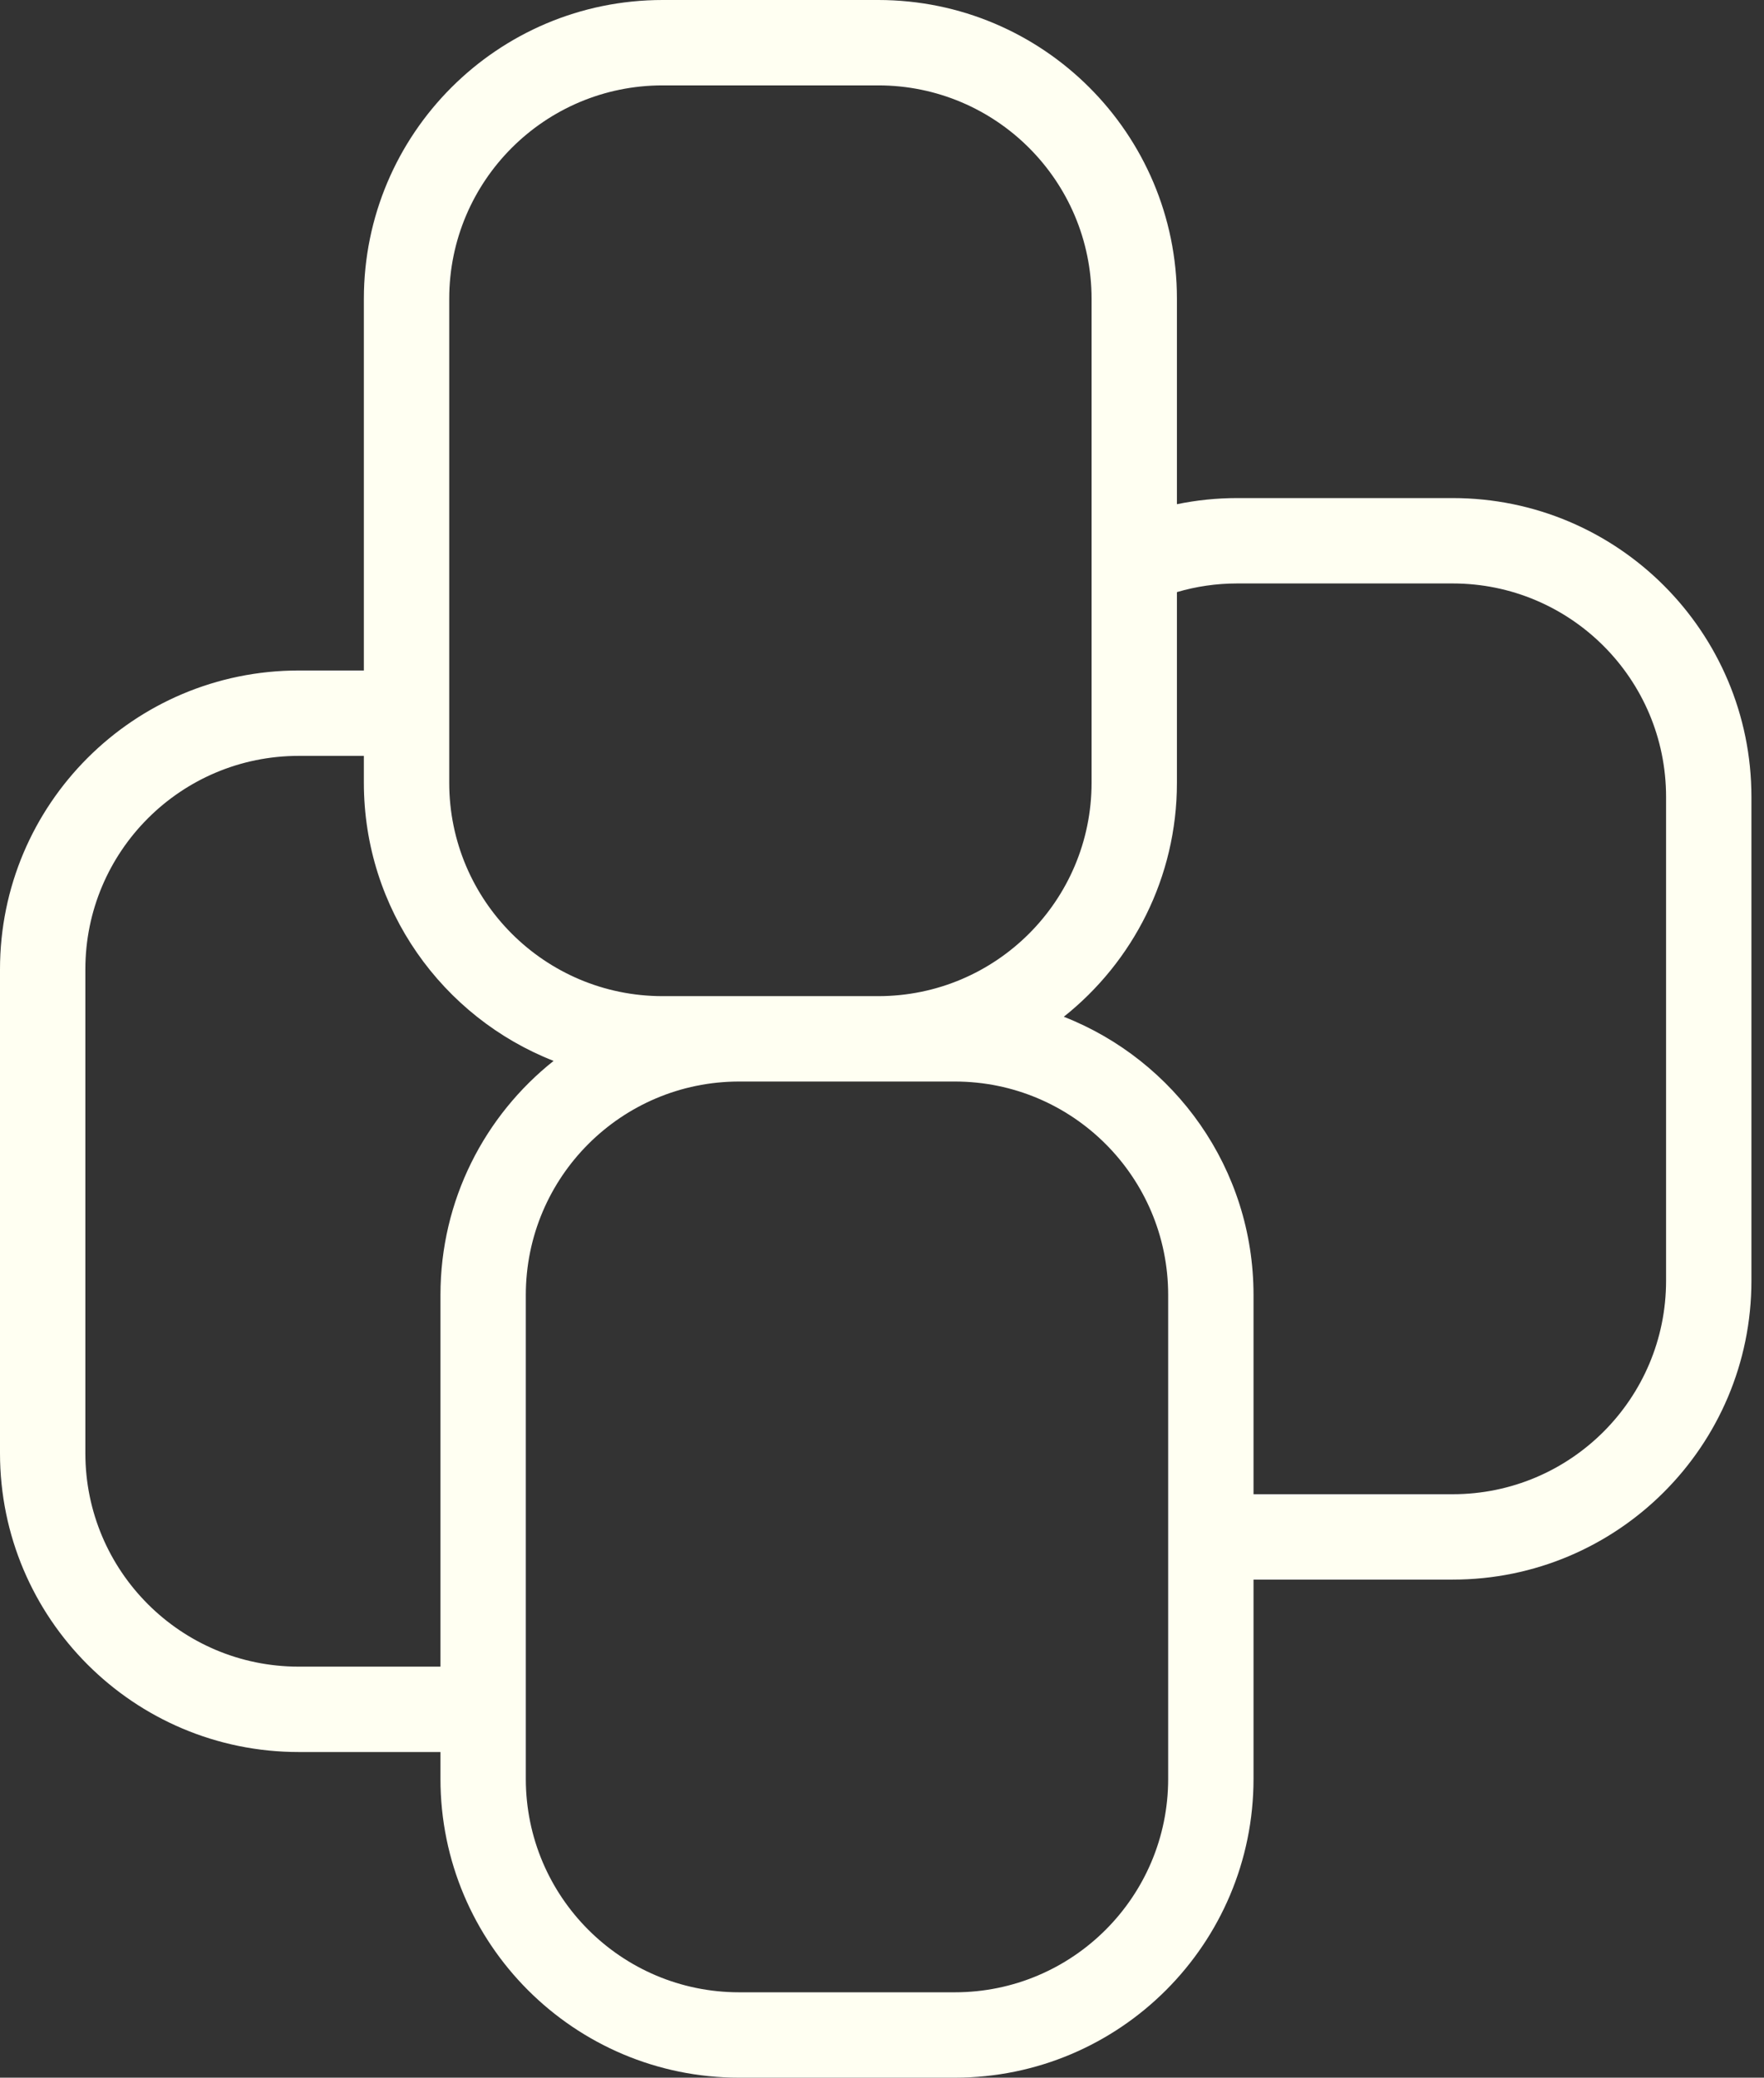 <svg width="62" height="73" viewBox="0 0 62 73" fill="none" xmlns="http://www.w3.org/2000/svg">
<rect x="0" y="0" width="62" height="73" fill="#333333" stroke="none"/>
<path d="M30.866 0C36.665 0 41.366 4.701 41.366 10.5V17.715C42.05 17.575 42.757 17.5 43.48 17.5H51.058C56.857 17.5 61.558 22.201 61.558 28V45C61.558 50.799 56.857 55.5 51.058 55.5H44.058V62.5C44.058 68.299 39.357 73 33.558 73H25.981C20.183 73 15.481 68.299 15.481 62.5V61.558H10.5C4.701 61.558 1.03081e-06 56.857 0 51.058V34.058C3.40166e-05 28.259 4.701 23.558 10.5 23.558H12.789V10.5C12.789 4.701 17.49 0 23.289 0H30.866ZM25.981 38C21.839 38 18.481 41.358 18.481 45.5V62.5C18.481 66.642 21.839 70 25.981 70H33.558C37.7 70 41.058 66.642 41.058 62.5V45.5C41.058 41.358 37.7 38 33.558 38H25.981ZM10.5 26.558C6.358 26.558 3 29.916 3 34.058V51.058C3 55.2 6.358 58.558 10.5 58.558H15.481V45.5C15.481 42.167 17.035 39.199 19.457 37.275C15.554 35.744 12.789 31.946 12.789 27.5V26.558H10.5ZM43.48 20.5C42.745 20.5 42.036 20.607 41.366 20.804V27.5C41.366 30.833 39.811 33.8 37.39 35.724C41.293 37.255 44.058 41.053 44.058 45.5V52.5H51.058C55.2 52.5 58.558 49.142 58.558 45V28C58.558 23.858 55.2 20.5 51.058 20.5H43.48ZM23.289 3C19.147 3 15.789 6.358 15.789 10.5V27.5C15.789 31.642 19.147 35 23.289 35H30.866C35.008 35 38.366 31.642 38.366 27.5V10.5C38.366 6.358 35.008 3 30.866 3H23.289Z" fill="#FFFFF2"/>
</svg>
